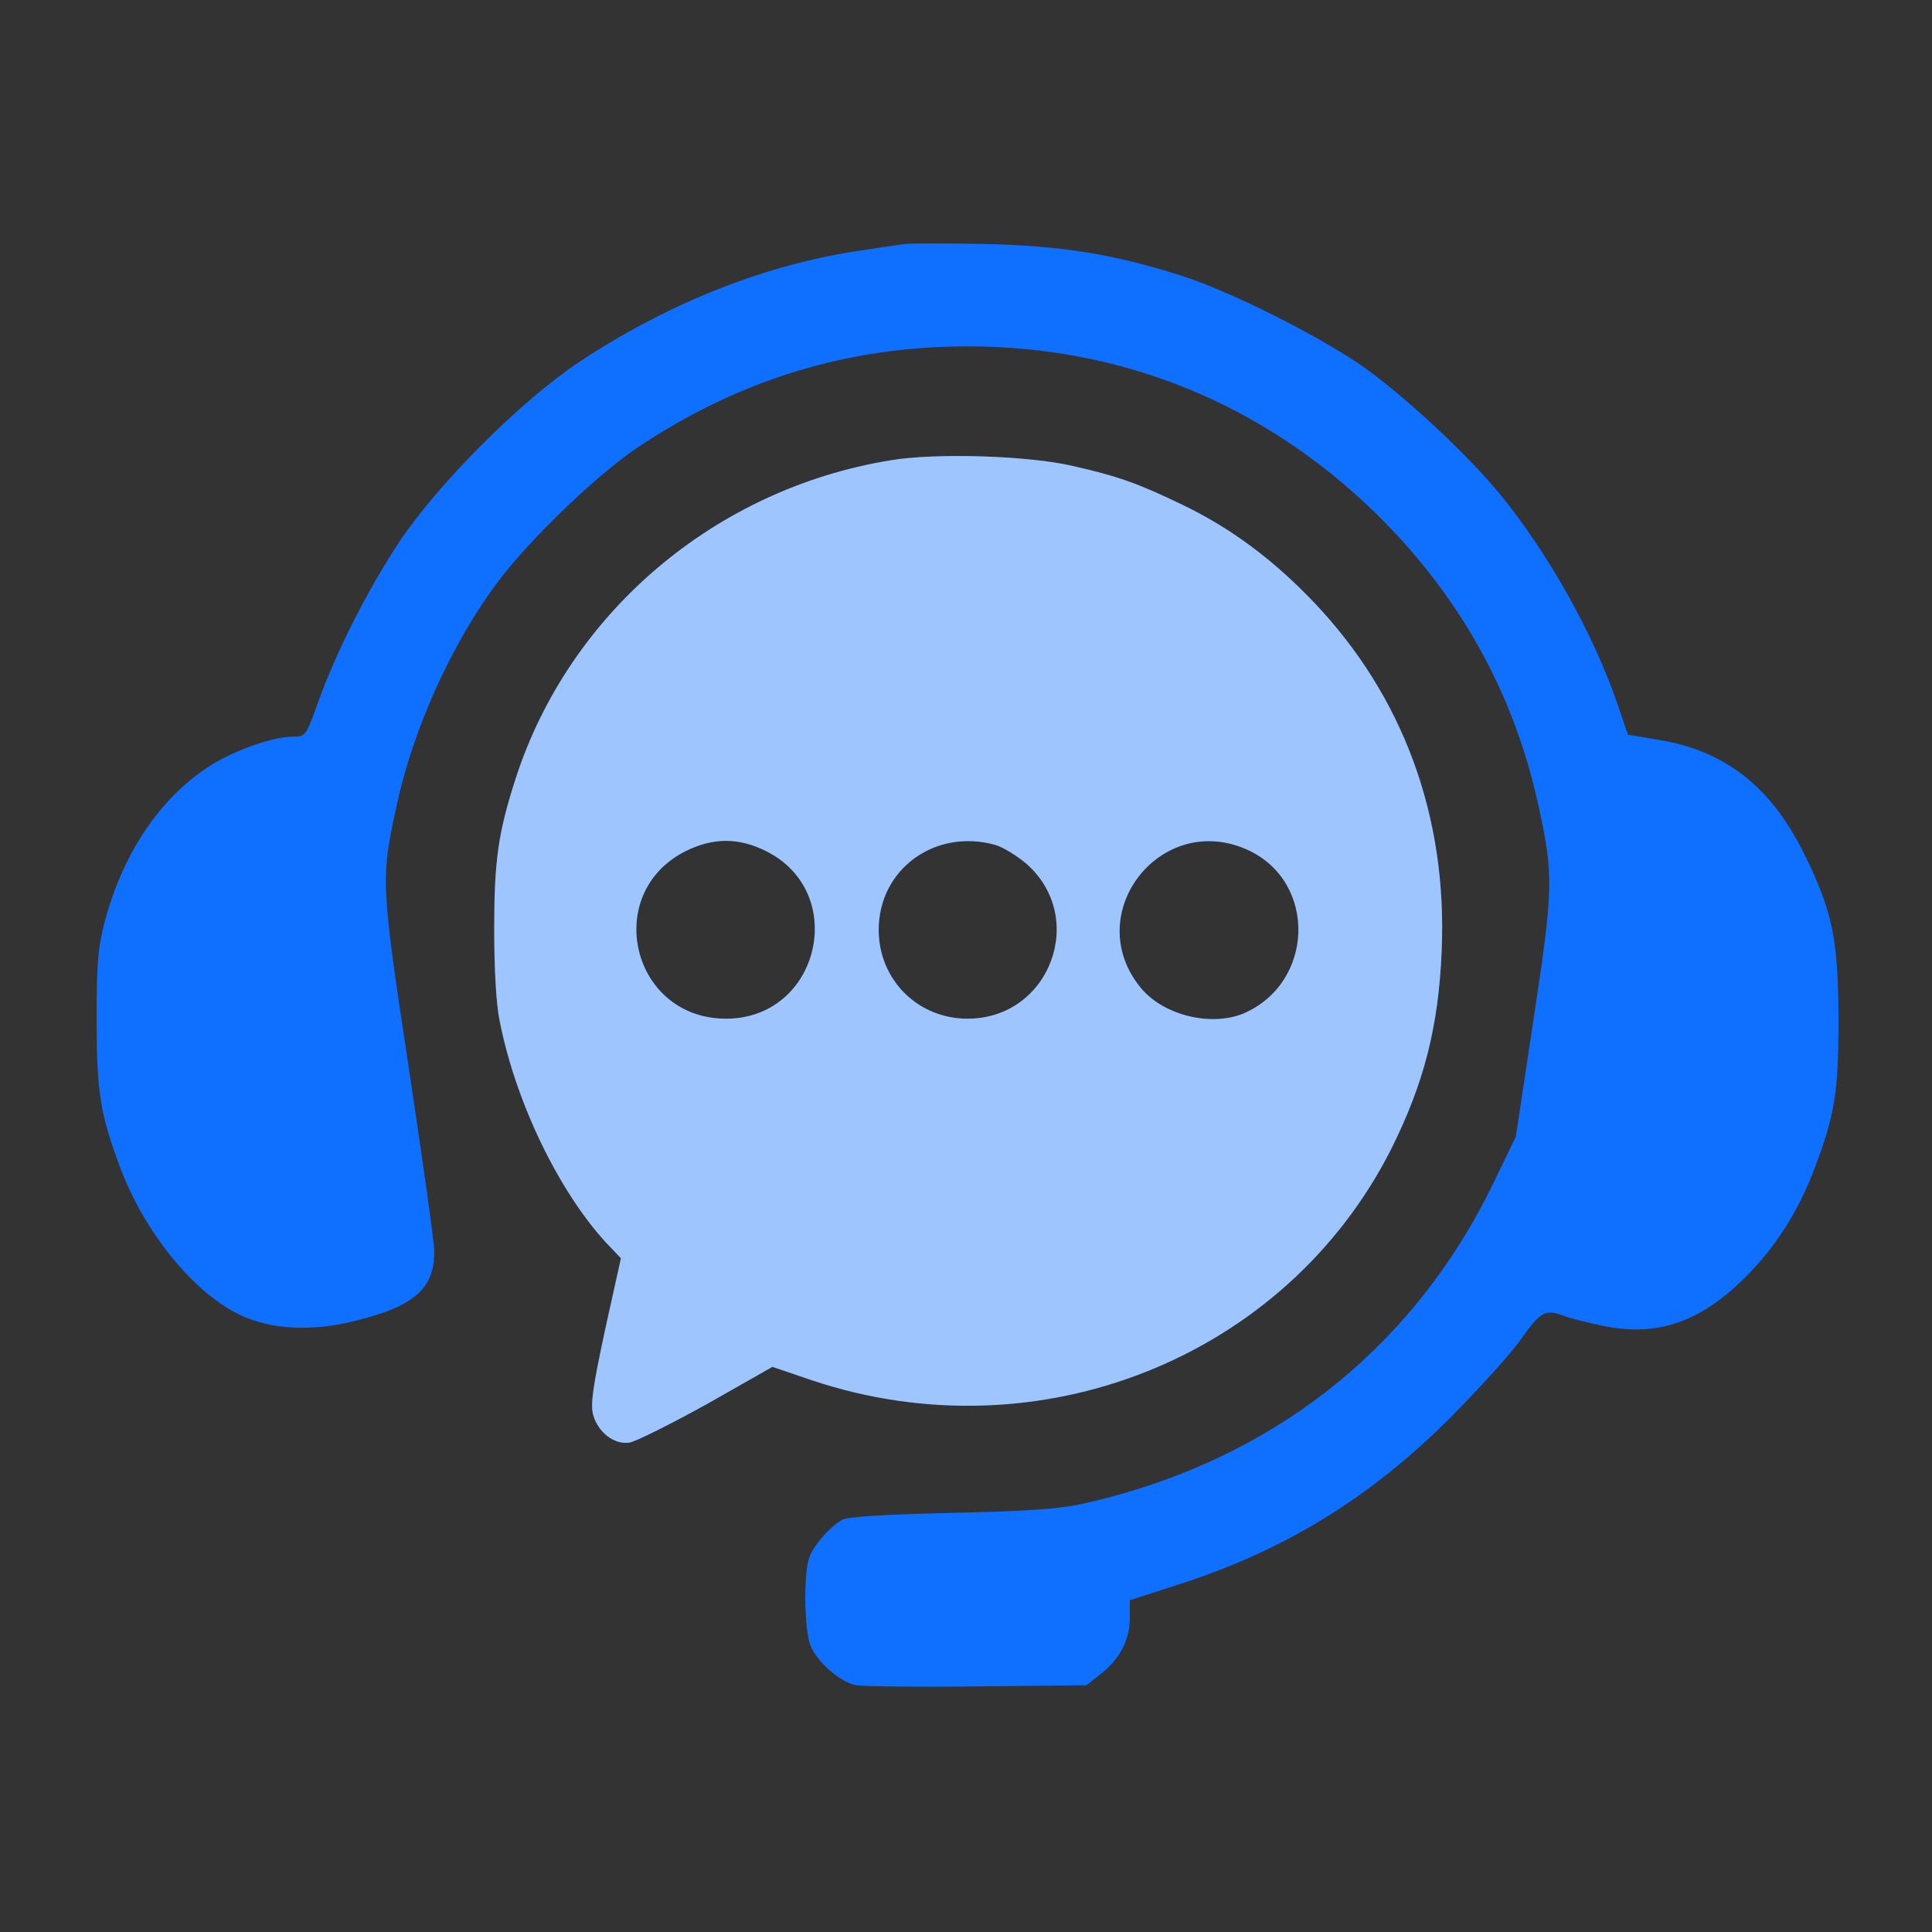 <svg xmlns="http://www.w3.org/2000/svg" xmlns:xlink="http://www.w3.org/1999/xlink" width="500px" height="500px" viewBox="0 0 500 500"><rect x="0" y="0" width="500" height="500" fill="#333333" stroke="none"/><title>ic_support</title><g id="Page-1" stroke="none" stroke-width="1" fill="none" fill-rule="evenodd"><g id="ic_support"><rect id="Rectangle-Copy" x="0" y="0" width="500" height="500"></rect><g id="customer-service" transform="translate(25, 63)" fill-rule="nonzero"><g id="Group" transform="translate(225.4, 186.76) scale(-1, 1) rotate(-180) translate(-225.4, -186.76)"><path d="M208.4,373.281 C207,373.081 202.5,372.381 198.4,371.781 C173.6,368.281 148,358.181 124.8,342.781 C109.7,332.681 88.6,311.581 78.4,296.381 C70.1,283.781 62.1,268.081 57.4,254.981 C54.2,246.081 54.1,245.881 50.9,245.881 C45.4,245.881 34.9,242.081 28.5,237.781 C16.2,229.581 6.9,215.681 2.2,198.381 C0.4,191.581 1.41422342e-14,187.681 1.41422342e-14,172.881 C1.41422342e-14,154.081 0.9,148.181 6.1,134.381 C12.3,117.781 24.9,102.181 36.8,96.381 C44.9,92.381 55.8,91.781 67.3,94.781 C82.2,98.481 87.4,103.081 87.4,112.581 C87.4,114.881 84.4,136.181 80.8,160.081 C73.6,207.681 73.5,209.181 77.6,227.781 C81.8,247.681 91.9,269.981 103.8,285.881 C112.2,297.081 129.8,313.981 140.4,320.981 C166.6,338.381 194.6,346.881 225.4,346.881 C265.1,346.881 301,332.381 329.8,304.881 C352.3,283.281 366.8,257.481 373.2,227.781 C377.1,209.981 377,206.481 371.9,172.881 L367.3,142.381 L361.8,130.981 C340.8,87.181 303.4,57.981 254.9,47.281 C249,45.981 240.2,45.381 220.9,44.981 C204,44.581 194.2,43.981 192.9,43.181 C189.8,41.381 185.6,36.681 184.5,33.581 C182.9,29.581 183.1,14.481 184.8,10.581 C186.5,6.281 192.6,1.081 196.6,0.381 C198.4,0.081 212.6,-0.119 228.1,0.081 L256.2,0.381 L260.1,3.481 C264.9,7.381 267.4,12.181 267.4,17.881 L267.4,22.381 L280.7,26.681 C307.8,35.481 329.7,48.981 350.5,69.781 C357.9,77.281 366.2,86.381 368.8,90.181 C373.7,97.081 375,97.781 379.7,95.981 C381.1,95.381 385.7,94.281 389.9,93.381 C404,90.481 415.1,94.381 426.8,106.081 C434.7,113.981 440.6,123.381 444.7,134.381 C449.9,148.181 450.8,154.081 450.8,172.881 C450.7,193.481 449.3,200.581 441.9,215.581 C433.3,232.981 421.4,242.281 404.1,245.081 L396.3,246.381 L393.4,254.881 C387.1,272.981 375.6,293.381 363.4,308.381 C355.1,318.581 339.2,333.381 328.4,341.181 C317.1,349.181 294.6,360.581 281.6,364.881 C263.8,370.681 249.8,372.981 229.4,373.381 C219.2,373.581 209.8,373.581 208.4,373.281 Z" id="Path" fill="#0F6FFF"></path><path d="M205.4,317.381 C160.1,309.981 122.4,277.981 108.5,235.181 C103.9,220.981 102.9,213.781 102.9,195.881 C102.9,185.881 103.4,176.681 104.3,172.381 C108.4,151.381 119.5,128.481 131.7,115.081 L135.7,110.881 L131.6,92.381 C128.4,77.481 127.8,73.181 128.5,70.381 C129.8,65.781 134,62.581 137.9,63.181 C139.6,63.481 148.6,67.981 158,73.181 L174.9,82.781 L185.2,79.281 C243.9,59.681 307.7,85.181 335,139.081 C343.5,156.081 347.3,170.781 348.1,190.481 C349.6,225.281 338.1,256.481 314.9,280.781 C304.5,291.681 293.5,299.881 281,305.881 C269.4,311.481 264.3,313.281 252.4,315.981 C241.1,318.581 217.1,319.381 205.4,317.381 Z M173.2,216.281 C194.8,205.581 187.1,172.881 162.9,172.881 C138.4,172.881 130.7,205.381 152.5,216.281 C159.6,219.781 166.2,219.781 173.2,216.281 Z M232.5,217.881 C234.4,217.381 238,215.181 240.4,213.181 C256.6,199.281 246.8,172.881 225.4,172.881 C212.5,172.881 202.4,182.981 202.4,195.881 C202.4,211.581 217,222.181 232.5,217.881 Z M298.1,216.481 C316,208.081 315.1,181.981 296.7,174.181 C288.3,170.781 276.1,173.781 270.3,180.781 C254.4,199.981 275.5,226.981 298.1,216.481 Z" id="Shape" fill="#0F6FFF"></path><path d="M205.4,317.381 C160.1,309.981 122.4,277.981 108.5,235.181 C103.9,220.981 102.9,213.781 102.9,195.881 C102.9,185.881 103.4,176.681 104.3,172.381 C108.4,151.381 119.5,128.481 131.7,115.081 L135.7,110.881 L131.6,92.381 C128.4,77.481 127.8,73.181 128.5,70.381 C129.8,65.781 134,62.581 137.9,63.181 C139.6,63.481 148.6,67.981 158,73.181 L174.9,82.781 L185.2,79.281 C243.9,59.681 307.7,85.181 335,139.081 C343.5,156.081 347.3,170.781 348.1,190.481 C349.6,225.281 338.1,256.481 314.9,280.781 C304.5,291.681 293.5,299.881 281,305.881 C269.4,311.481 264.3,313.281 252.4,315.981 C241.1,318.581 217.1,319.381 205.4,317.381 Z M173.2,216.281 C194.8,205.581 187.1,172.881 162.9,172.881 C138.4,172.881 130.7,205.381 152.5,216.281 C159.6,219.781 166.2,219.781 173.2,216.281 Z M232.5,217.881 C234.4,217.381 238,215.181 240.4,213.181 C256.6,199.281 246.8,172.881 225.4,172.881 C212.5,172.881 202.4,182.981 202.4,195.881 C202.4,211.581 217,222.181 232.5,217.881 Z M298.1,216.481 C316,208.081 315.1,181.981 296.7,174.181 C288.3,170.781 276.1,173.781 270.3,180.781 C254.4,199.981 275.5,226.981 298.1,216.481 Z" id="Shape-Copy-2" fill="#FFFFFF" opacity="0.6"></path></g></g></g></g></svg>